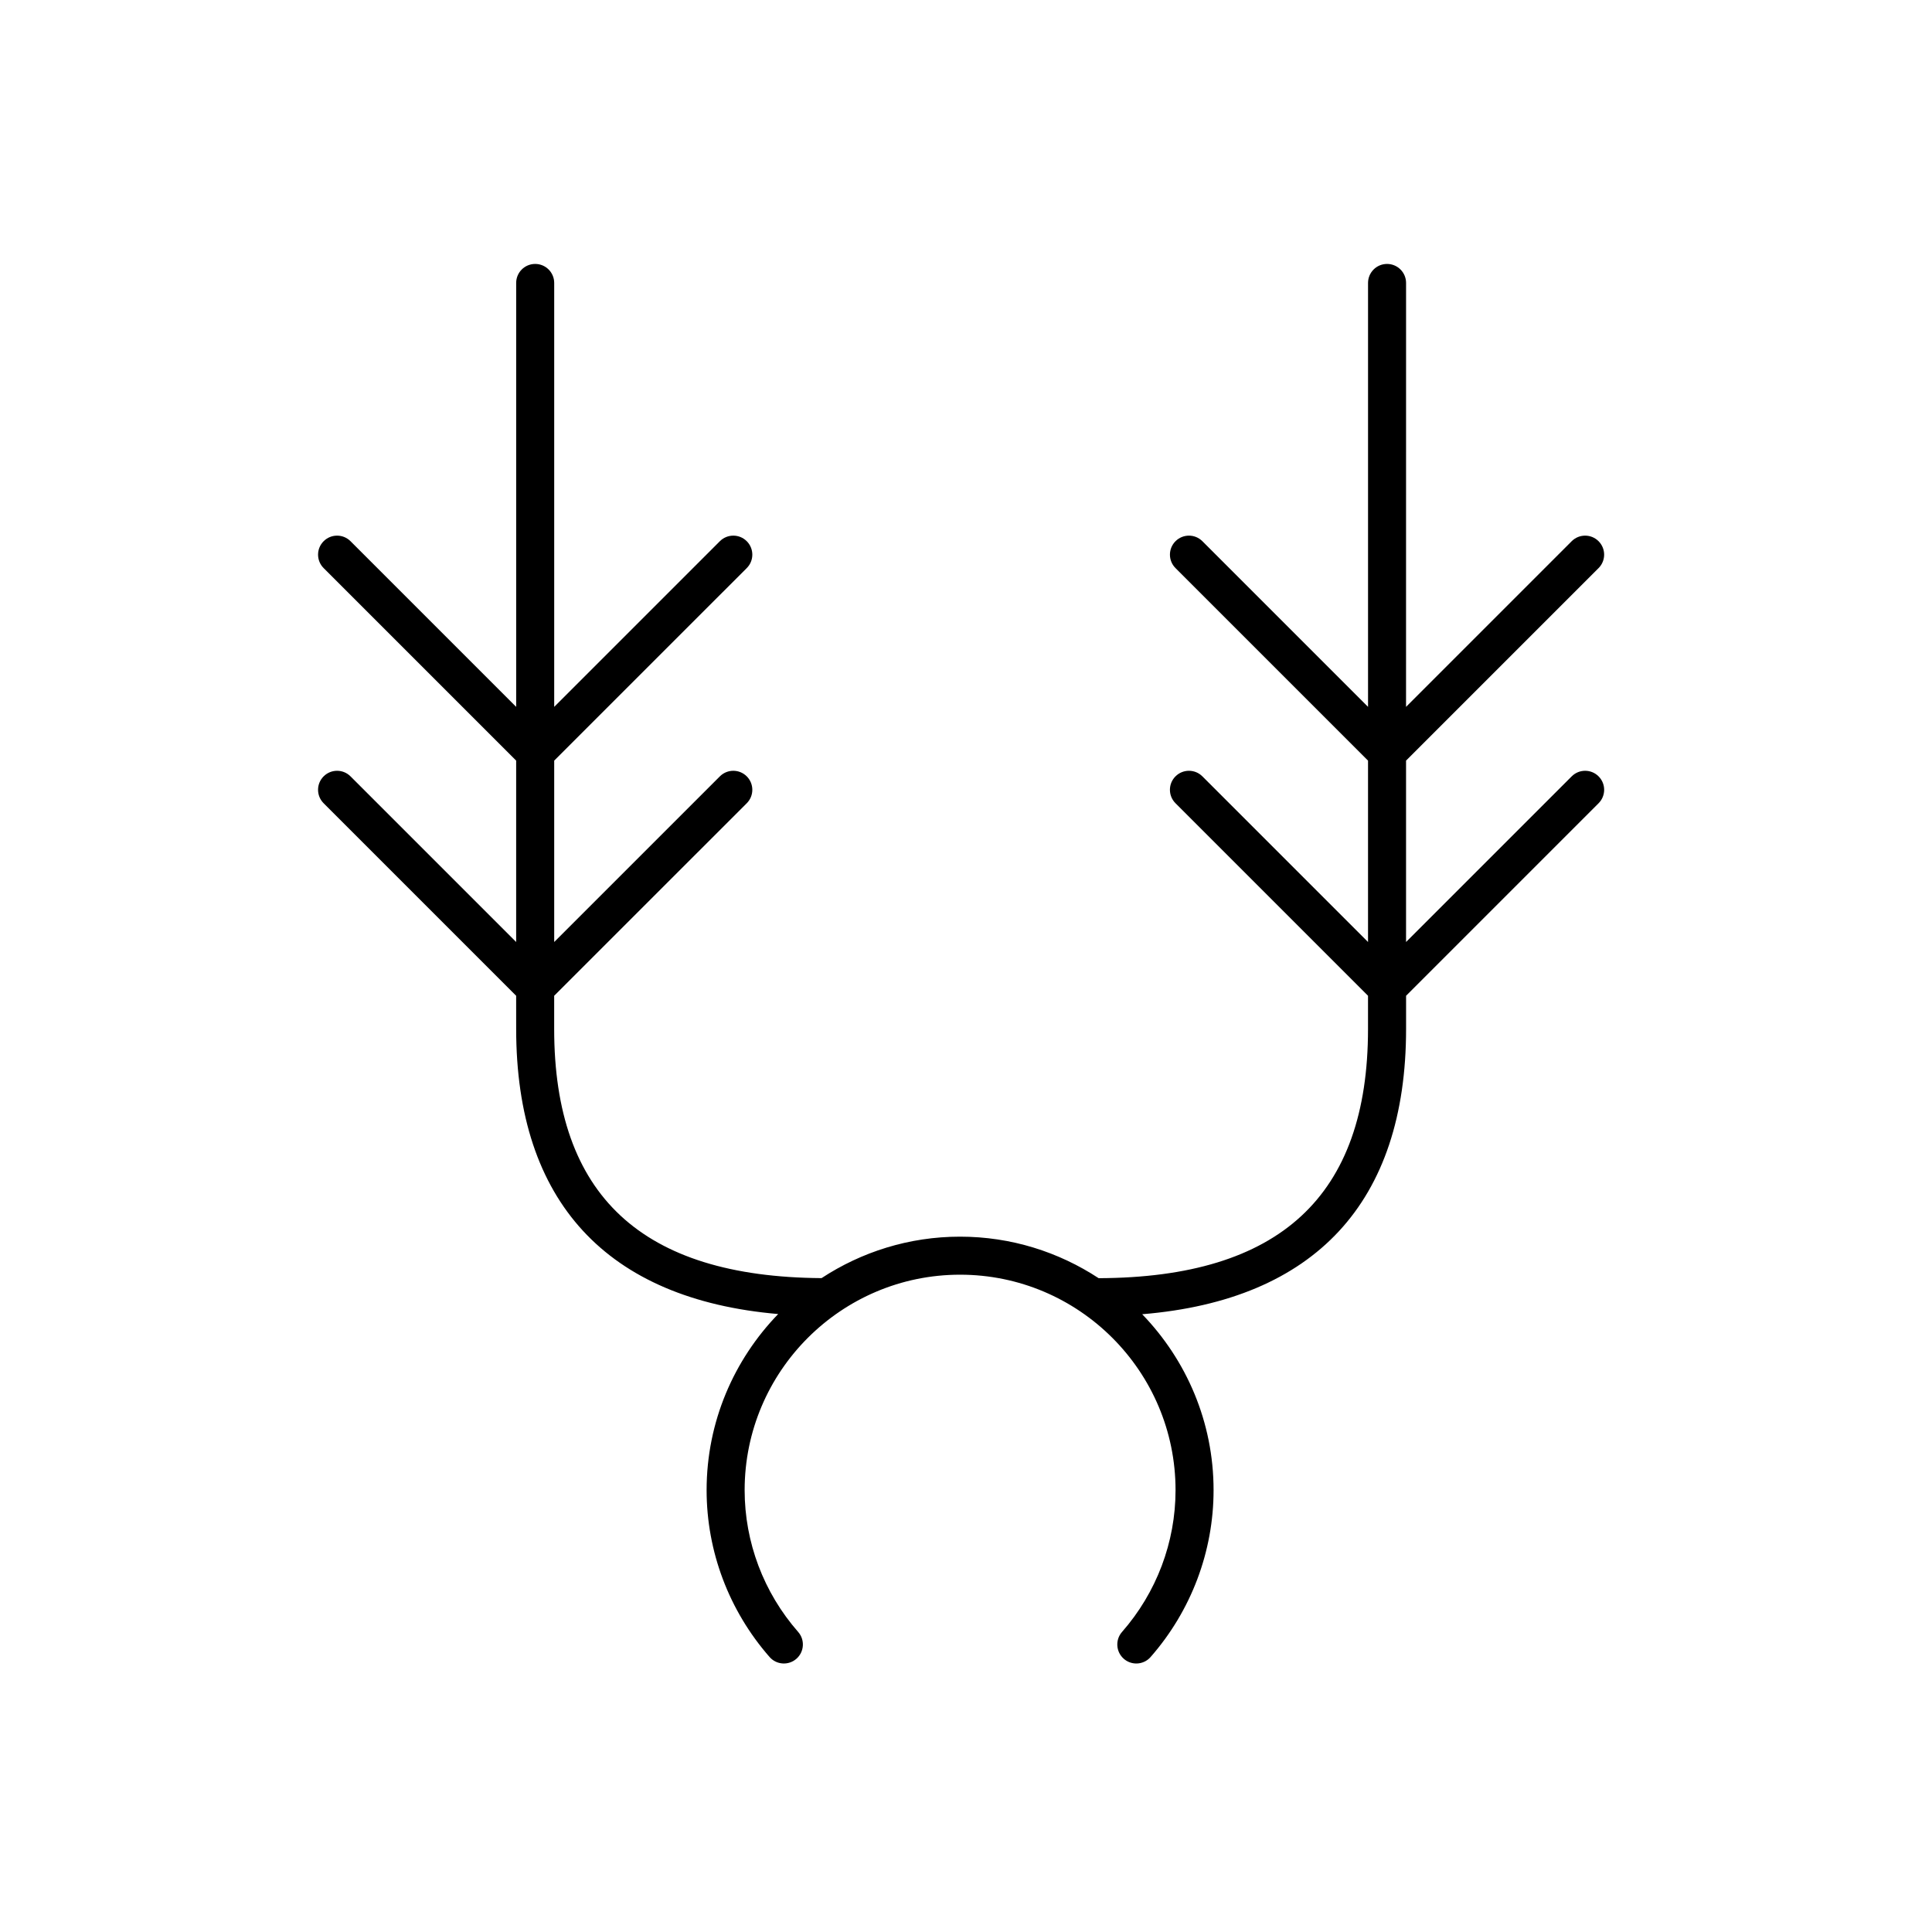 <?xml version="1.0" encoding="UTF-8"?>
<!-- Uploaded to: SVG Repo, www.svgrepo.com, Generator: SVG Repo Mixer Tools -->
<svg fill="#000000" width="800px" height="800px" version="1.1" viewBox="144 144 512 512" xmlns="http://www.w3.org/2000/svg">
 <path d="m280.79 416.68c0 45.75 23.98 71.633 69.434 75.555-11.715 12.098-18.965 28.547-18.965 46.672 0 16.242 5.93 31.945 16.688 44.219 1.832 2.098 5.027 2.293 7.109 0.469 2.09-1.832 2.301-5.019 0.469-7.109-9.148-10.434-14.188-23.785-14.188-37.578 0-31.488 25.613-57.102 57.098-57.102 31.484 0 57.098 25.613 57.098 57.102 0 13.793-5.039 27.145-14.188 37.578-1.832 2.09-1.621 5.273 0.469 7.109 0.953 0.836 2.141 1.25 3.32 1.25 1.395 0 2.797-0.578 3.789-1.719 10.762-12.277 16.688-27.98 16.688-44.219 0-18.105-7.234-34.531-18.918-46.621 45.785-3.777 69.934-29.684 69.934-75.605v-8.793l51.016-51.02c1.969-1.969 1.969-5.152 0-7.125-1.969-1.969-5.152-1.969-7.125 0l-43.898 43.898v-48.07l51.02-51.02c1.969-1.969 1.969-5.152 0-7.125-1.969-1.969-5.152-1.969-7.125 0l-43.898 43.898 0.008-112.34c0-2.785-2.254-5.039-5.039-5.039s-5.039 2.254-5.039 5.039v112.34l-43.898-43.898c-1.969-1.969-5.152-1.969-7.125 0-1.969 1.969-1.969 5.152 0 7.125l51.02 51.02v48.07l-43.898-43.898c-1.969-1.969-5.152-1.969-7.125 0-1.969 1.969-1.969 5.152 0 7.125l51.02 51.02v8.793c0 44.297-23.363 65.895-71.387 66.051-10.566-6.934-23.176-11.004-36.727-11.004-13.543 0-26.145 4.062-36.703 10.988-47.66-0.316-70.859-21.91-70.859-66.035v-8.793l51.035-51.02c1.969-1.969 1.969-5.152 0-7.125-1.969-1.969-5.152-1.969-7.125 0l-43.902 43.898v-48.07l51.027-51.02c1.969-1.969 1.969-5.152 0-7.125-1.969-1.969-5.152-1.969-7.125 0l-43.902 43.898v-112.34c0-2.785-2.254-5.039-5.039-5.039-2.785 0-5.039 2.254-5.039 5.039v112.34l-43.898-43.898c-1.969-1.969-5.152-1.969-7.125 0-1.969 1.969-1.969 5.152 0 7.125l51.02 51.02v48.07l-43.898-43.898c-1.969-1.969-5.152-1.969-7.125 0-1.969 1.969-1.969 5.152 0 7.125l51.02 51.02z"/>
</svg>